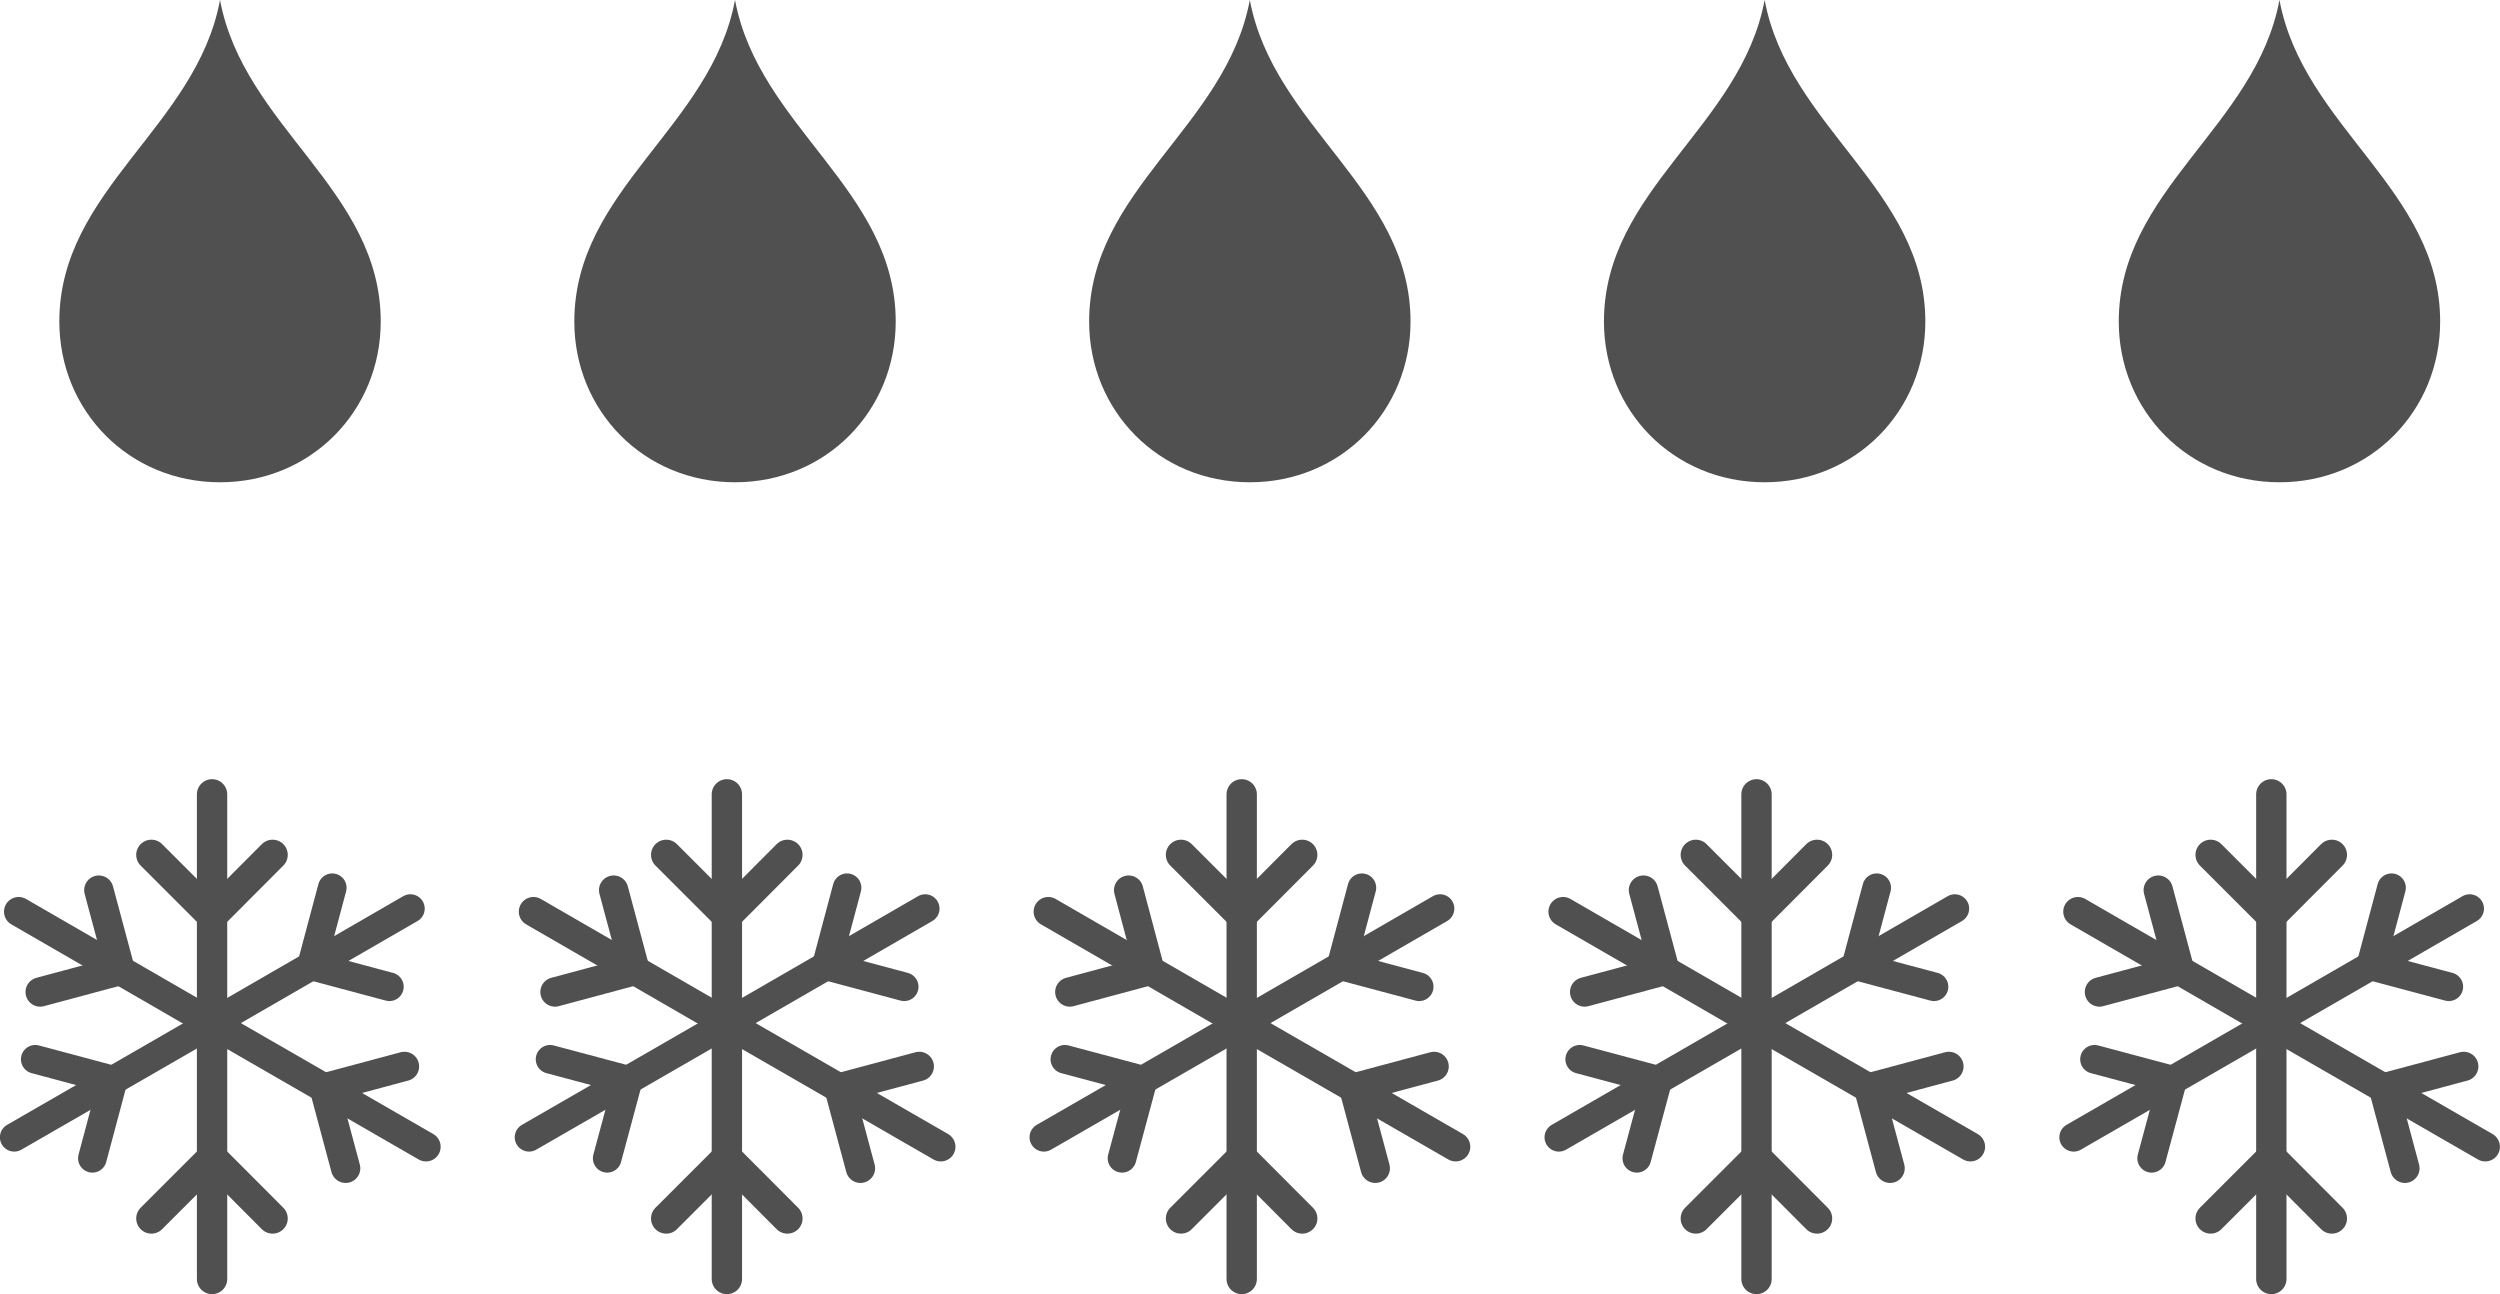 <?xml version="1.0" encoding="UTF-8"?><svg id="Layer_1" xmlns="http://www.w3.org/2000/svg" viewBox="0 0 147.48 76.34"><line x1="12.51" y1="61.15" x2="12.51" y2="46.86" style="fill:none; stroke:#505050; stroke-linecap:round; stroke-linejoin:round; stroke-width:1.79px;"/><polyline points="8.93 50.43 12.51 54.01 16.08 50.43" style="fill:none; stroke:#505050; stroke-linecap:round; stroke-linejoin:round; stroke-width:1.79px;"/><line x1="12.51" y1="61.15" x2="12.51" y2="75.45" style="fill:none; stroke:#505050; stroke-linecap:round; stroke-linejoin:round; stroke-width:1.79px;"/><polyline points="8.93 71.88 12.51 68.3 16.08 71.88" style="fill:none; stroke:#505050; stroke-linecap:round; stroke-linejoin:round; stroke-width:1.79px;"/><line x1="13.11" y1="60.72" x2="1.1" y2="53.78" style="fill:none; stroke:#505050; stroke-linecap:round; stroke-linejoin:round; stroke-width:1.73px;"/><polyline points="2.37 58.52 7.1 57.25 5.83 52.51" style="fill:none; stroke:#505050; stroke-linecap:round; stroke-linejoin:round; stroke-width:1.73px;"/><line x1="13.11" y1="60.72" x2="25.13" y2="67.65" style="fill:none; stroke:#505050; stroke-linecap:round; stroke-linejoin:round; stroke-width:1.73px;"/><polyline points="20.39 68.92 19.12 64.18 23.86 62.91" style="fill:none; stroke:#505050; stroke-linecap:round; stroke-linejoin:round; stroke-width:1.73px;"/><line x1="12.53" y1="60.35" x2=".84" y2="67.09" style="fill:none; stroke:#505050; stroke-linecap:round; stroke-linejoin:round; stroke-width:1.69px;"/><polyline points="5.45 68.33 6.68 63.72 2.08 62.49" style="fill:none; stroke:#505050; stroke-linecap:round; stroke-linejoin:round; stroke-width:1.69px;"/><line x1="12.53" y1="60.35" x2="24.21" y2="53.6" style="fill:none; stroke:#505050; stroke-linecap:round; stroke-linejoin:round; stroke-width:1.69px;"/><polyline points="22.97 58.21 18.37 56.98 19.6 52.37" style="fill:none; stroke:#505050; stroke-linecap:round; stroke-linejoin:round; stroke-width:1.69px;"/><path d="m12.98,0C11.58,7.5,3.5,11.19,3.5,18.97c0,5.26,4.1,9.48,9.48,9.48,5.38,0,9.48-4.22,9.48-9.48,0-7.77-8.08-11.47-9.48-18.97Z" style="fill:#505050;"/><line x1="42.88" y1="61.15" x2="42.88" y2="46.86" style="fill:none; stroke:#505050; stroke-linecap:round; stroke-linejoin:round; stroke-width:1.79px;"/><polyline points="39.3 50.43 42.88 54.01 46.45 50.43" style="fill:none; stroke:#505050; stroke-linecap:round; stroke-linejoin:round; stroke-width:1.79px;"/><line x1="42.88" y1="61.15" x2="42.88" y2="75.45" style="fill:none; stroke:#505050; stroke-linecap:round; stroke-linejoin:round; stroke-width:1.79px;"/><polyline points="39.3 71.88 42.88 68.3 46.45 71.88" style="fill:none; stroke:#505050; stroke-linecap:round; stroke-linejoin:round; stroke-width:1.79px;"/><line x1="43.48" y1="60.72" x2="31.47" y2="53.78" style="fill:none; stroke:#505050; stroke-linecap:round; stroke-linejoin:round; stroke-width:1.73px;"/><polyline points="32.74 58.52 37.47 57.25 36.2 52.51" style="fill:none; stroke:#505050; stroke-linecap:round; stroke-linejoin:round; stroke-width:1.73px;"/><line x1="43.48" y1="60.72" x2="55.5" y2="67.65" style="fill:none; stroke:#505050; stroke-linecap:round; stroke-linejoin:round; stroke-width:1.73px;"/><polyline points="50.76 68.92 49.49 64.18 54.23 62.91" style="fill:none; stroke:#505050; stroke-linecap:round; stroke-linejoin:round; stroke-width:1.73px;"/><line x1="42.9" y1="60.35" x2="31.21" y2="67.09" style="fill:none; stroke:#505050; stroke-linecap:round; stroke-linejoin:round; stroke-width:1.69px;"/><polyline points="35.82 68.33 37.06 63.72 32.45 62.49" style="fill:none; stroke:#505050; stroke-linecap:round; stroke-linejoin:round; stroke-width:1.69px;"/><line x1="42.9" y1="60.35" x2="54.58" y2="53.6" style="fill:none; stroke:#505050; stroke-linecap:round; stroke-linejoin:round; stroke-width:1.69px;"/><polyline points="53.34 58.21 48.74 56.98 49.97 52.37" style="fill:none; stroke:#505050; stroke-linecap:round; stroke-linejoin:round; stroke-width:1.69px;"/><path d="m43.36,0c-1.4,7.5-9.48,11.19-9.48,18.97,0,5.26,4.1,9.48,9.48,9.48,5.38,0,9.48-4.22,9.48-9.48,0-7.77-8.08-11.47-9.48-18.97Z" style="fill:#505050;"/><line x1="73.25" y1="61.15" x2="73.25" y2="46.86" style="fill:none; stroke:#505050; stroke-linecap:round; stroke-linejoin:round; stroke-width:1.79px;"/><polyline points="69.67 50.43 73.25 54.01 76.82 50.43" style="fill:none; stroke:#505050; stroke-linecap:round; stroke-linejoin:round; stroke-width:1.79px;"/><line x1="73.25" y1="61.15" x2="73.25" y2="75.45" style="fill:none; stroke:#505050; stroke-linecap:round; stroke-linejoin:round; stroke-width:1.79px;"/><polyline points="69.67 71.88 73.25 68.3 76.82 71.88" style="fill:none; stroke:#505050; stroke-linecap:round; stroke-linejoin:round; stroke-width:1.79px;"/><line x1="73.85" y1="60.72" x2="61.84" y2="53.78" style="fill:none; stroke:#505050; stroke-linecap:round; stroke-linejoin:round; stroke-width:1.73px;"/><polyline points="63.11 58.52 67.84 57.25 66.58 52.51" style="fill:none; stroke:#505050; stroke-linecap:round; stroke-linejoin:round; stroke-width:1.73px;"/><line x1="73.85" y1="60.72" x2="85.87" y2="67.65" style="fill:none; stroke:#505050; stroke-linecap:round; stroke-linejoin:round; stroke-width:1.73px;"/><polyline points="81.13 68.92 79.86 64.18 84.6 62.91" style="fill:none; stroke:#505050; stroke-linecap:round; stroke-linejoin:round; stroke-width:1.73px;"/><line x1="73.27" y1="60.35" x2="61.58" y2="67.09" style="fill:none; stroke:#505050; stroke-linecap:round; stroke-linejoin:round; stroke-width:1.69px;"/><polyline points="66.19 68.33 67.43 63.72 62.82 62.49" style="fill:none; stroke:#505050; stroke-linecap:round; stroke-linejoin:round; stroke-width:1.69px;"/><line x1="73.27" y1="60.35" x2="84.95" y2="53.6" style="fill:none; stroke:#505050; stroke-linecap:round; stroke-linejoin:round; stroke-width:1.69px;"/><polyline points="83.72 58.21 79.11 56.98 80.34 52.37" style="fill:none; stroke:#505050; stroke-linecap:round; stroke-linejoin:round; stroke-width:1.69px;"/><path d="m73.73,0c-1.4,7.5-9.48,11.19-9.48,18.97,0,5.26,4.1,9.48,9.48,9.48,5.38,0,9.48-4.22,9.48-9.48,0-7.77-8.08-11.47-9.48-18.97Z" style="fill:#505050;"/><line x1="103.62" y1="61.15" x2="103.62" y2="46.86" style="fill:none; stroke:#505050; stroke-linecap:round; stroke-linejoin:round; stroke-width:1.79px;"/><polyline points="100.04 50.43 103.62 54.01 107.19 50.43" style="fill:none; stroke:#505050; stroke-linecap:round; stroke-linejoin:round; stroke-width:1.79px;"/><line x1="103.62" y1="61.15" x2="103.62" y2="75.45" style="fill:none; stroke:#505050; stroke-linecap:round; stroke-linejoin:round; stroke-width:1.79px;"/><polyline points="100.04 71.88 103.62 68.3 107.19 71.88" style="fill:none; stroke:#505050; stroke-linecap:round; stroke-linejoin:round; stroke-width:1.79px;"/><line x1="104.22" y1="60.72" x2="92.21" y2="53.78" style="fill:none; stroke:#505050; stroke-linecap:round; stroke-linejoin:round; stroke-width:1.73px;"/><polyline points="93.48 58.52 98.22 57.25 96.95 52.51" style="fill:none; stroke:#505050; stroke-linecap:round; stroke-linejoin:round; stroke-width:1.73px;"/><line x1="104.22" y1="60.72" x2="116.24" y2="67.65" style="fill:none; stroke:#505050; stroke-linecap:round; stroke-linejoin:round; stroke-width:1.73px;"/><polyline points="111.5 68.92 110.23 64.18 114.97 62.91" style="fill:none; stroke:#505050; stroke-linecap:round; stroke-linejoin:round; stroke-width:1.73px;"/><line x1="103.64" y1="60.35" x2="91.96" y2="67.09" style="fill:none; stroke:#505050; stroke-linecap:round; stroke-linejoin:round; stroke-width:1.69px;"/><polyline points="96.56 68.33 97.8 63.72 93.19 62.49" style="fill:none; stroke:#505050; stroke-linecap:round; stroke-linejoin:round; stroke-width:1.69px;"/><line x1="103.64" y1="60.35" x2="115.32" y2="53.6" style="fill:none; stroke:#505050; stroke-linecap:round; stroke-linejoin:round; stroke-width:1.69px;"/><polyline points="114.09 58.21 109.48 56.98 110.71 52.37" style="fill:none; stroke:#505050; stroke-linecap:round; stroke-linejoin:round; stroke-width:1.69px;"/><path d="m104.1,0c-1.4,7.5-9.48,11.19-9.48,18.97,0,5.26,4.1,9.48,9.48,9.48,5.38,0,9.48-4.22,9.48-9.48,0-7.77-8.08-11.47-9.48-18.97Z" style="fill:#505050;"/><line x1="133.99" y1="61.15" x2="133.99" y2="46.86" style="fill:none; stroke:#505050; stroke-linecap:round; stroke-linejoin:round; stroke-width:1.79px;"/><polyline points="130.41 50.43 133.99 54.01 137.56 50.43" style="fill:none; stroke:#505050; stroke-linecap:round; stroke-linejoin:round; stroke-width:1.79px;"/><line x1="133.99" y1="61.15" x2="133.99" y2="75.45" style="fill:none; stroke:#505050; stroke-linecap:round; stroke-linejoin:round; stroke-width:1.79px;"/><polyline points="130.41 71.88 133.99 68.3 137.56 71.88" style="fill:none; stroke:#505050; stroke-linecap:round; stroke-linejoin:round; stroke-width:1.79px;"/><line x1="134.59" y1="60.72" x2="122.58" y2="53.78" style="fill:none; stroke:#505050; stroke-linecap:round; stroke-linejoin:round; stroke-width:1.73px;"/><polyline points="123.85 58.52 128.59 57.25 127.32 52.51" style="fill:none; stroke:#505050; stroke-linecap:round; stroke-linejoin:round; stroke-width:1.73px;"/><line x1="134.59" y1="60.72" x2="146.61" y2="67.65" style="fill:none; stroke:#505050; stroke-linecap:round; stroke-linejoin:round; stroke-width:1.73px;"/><polyline points="141.87 68.92 140.6 64.18 145.34 62.91" style="fill:none; stroke:#505050; stroke-linecap:round; stroke-linejoin:round; stroke-width:1.73px;"/><line x1="134.01" y1="60.35" x2="122.33" y2="67.09" style="fill:none; stroke:#505050; stroke-linecap:round; stroke-linejoin:round; stroke-width:1.69px;"/><polyline points="126.93 68.33 128.17 63.72 123.56 62.49" style="fill:none; stroke:#505050; stroke-linecap:round; stroke-linejoin:round; stroke-width:1.69px;"/><line x1="134.01" y1="60.35" x2="145.69" y2="53.6" style="fill:none; stroke:#505050; stroke-linecap:round; stroke-linejoin:round; stroke-width:1.69px;"/><polyline points="144.46 58.21 139.85 56.98 141.08 52.37" style="fill:none; stroke:#505050; stroke-linecap:round; stroke-linejoin:round; stroke-width:1.69px;"/><path d="m134.47,0c-1.4,7.5-9.48,11.19-9.48,18.97,0,5.26,4.1,9.48,9.48,9.48,5.38,0,9.48-4.22,9.48-9.48,0-7.77-8.08-11.47-9.48-18.97Z" style="fill:#505050;"/></svg>